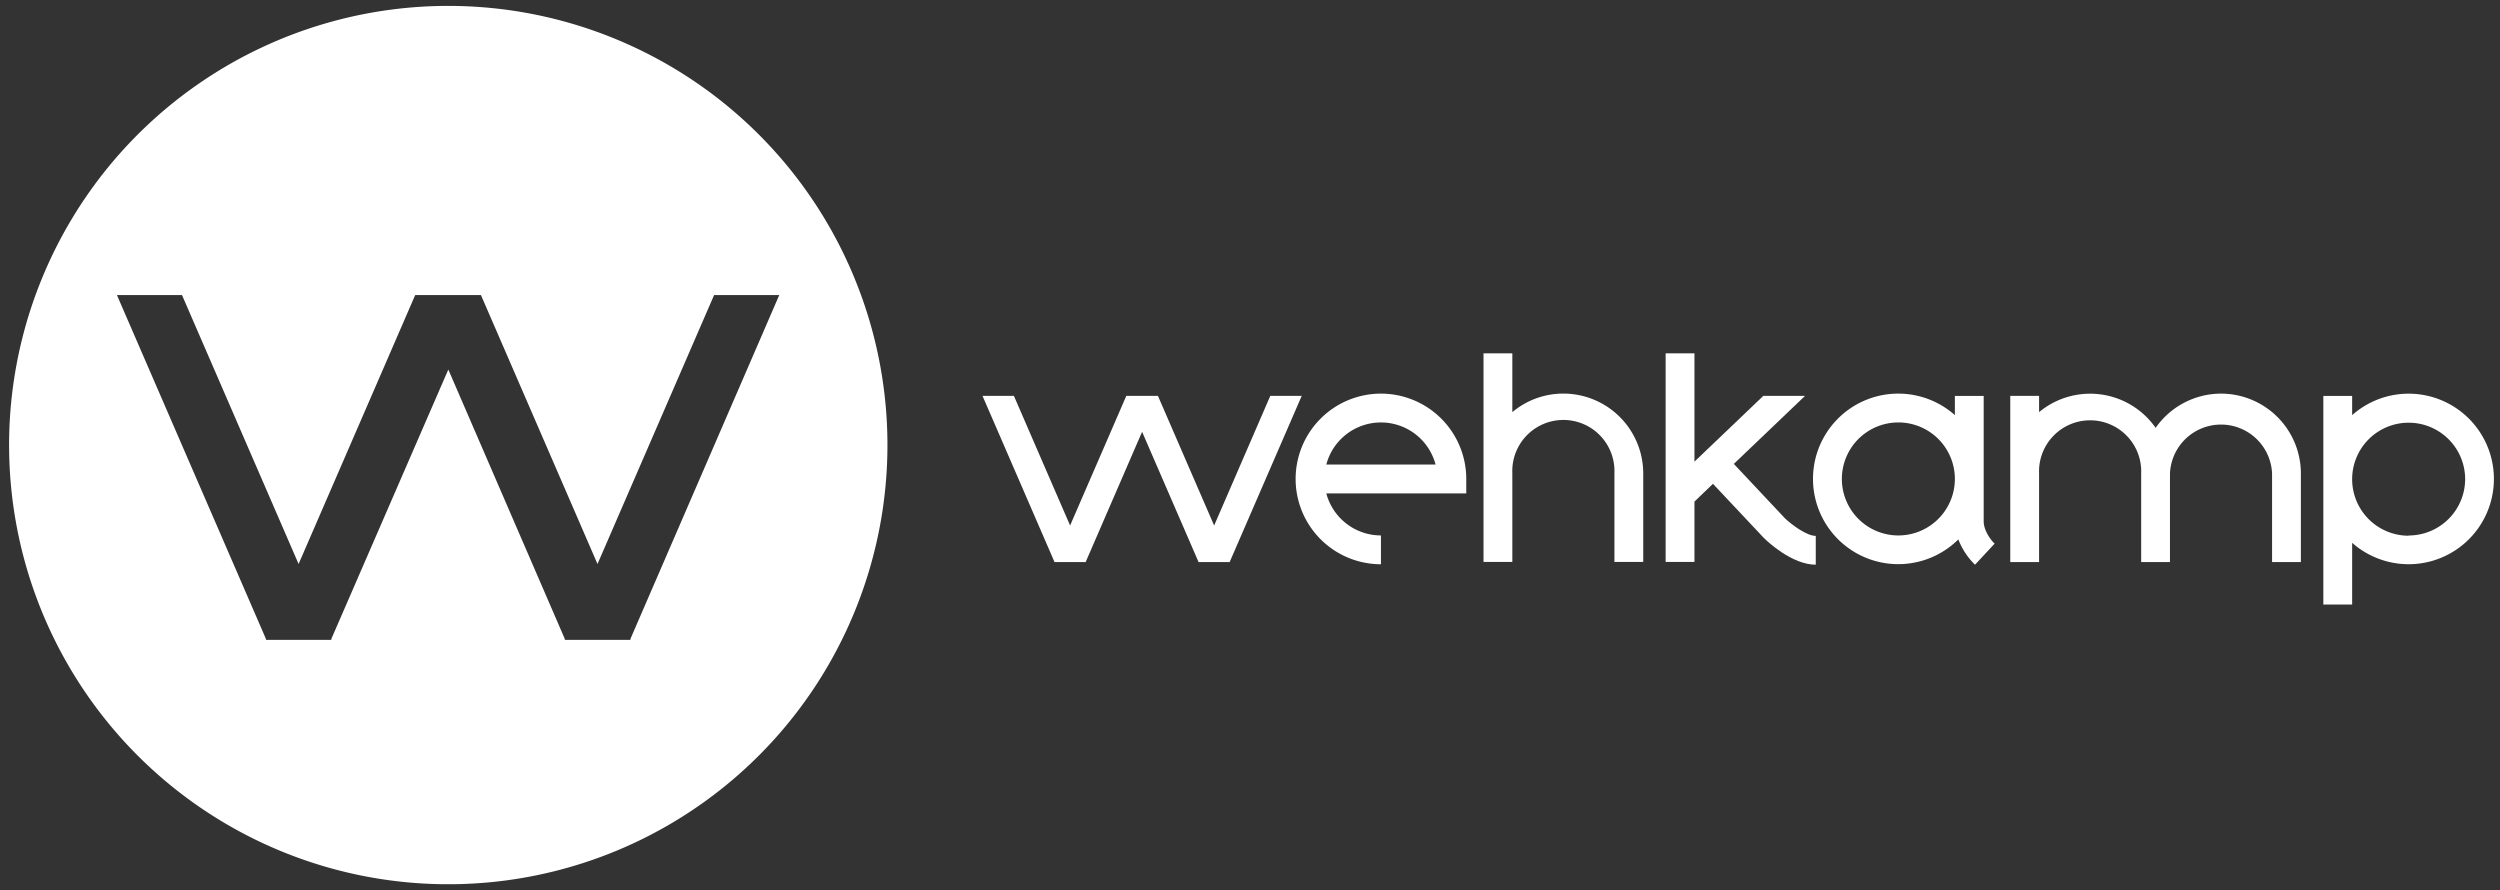 <svg id="logo_horizontal" data-name="logo horizontal" xmlns="http://www.w3.org/2000/svg" viewBox="0 0 563.22 200.61"><rect x="0" y="0" width="563.22" height="200.61" fill="#333333" stroke="none"/><defs><style>.cls-1{fill:#fff;}</style></defs><polygon class="cls-1" points="293.26 89.19 286.18 89.19 273.53 118.39 260.87 89.19 260.81 89.19 253.8 89.19 253.74 89.19 241.08 118.39 228.42 89.19 221.35 89.19 237.54 126.55 237.51 126.62 237.57 126.62 244.58 126.62 244.65 126.62 244.62 126.55 257.3 97.28 269.99 126.55 269.96 126.62 270.02 126.62 277.03 126.62 277.09 126.62 277.06 126.55 293.26 89.19"/><path class="cls-1" d="M311.11,127.12a19.22,19.22,0,1,1,19.22-19.22v3.25H298.8a12.75,12.75,0,0,0,12.31,9.48ZM298.8,104.66h24.62a12.73,12.73,0,0,0-24.62,0Z"/><path class="cls-1" d="M446.9,117.41V89.2h-6.49v4.32a19.21,19.21,0,1,0,.78,28,15.81,15.81,0,0,0,3.76,5.7l4.42-4.75C448.68,121.86,446.9,119.67,446.9,117.41Zm-19.22,3.22a12.73,12.73,0,1,1,12.73-12.73A12.74,12.74,0,0,1,427.68,120.63Z"/><path class="cls-1" d="M352.22,88.67a17.87,17.87,0,0,0-11.51,4.18V79.6h-6.49v47h6.49v-20a11.51,11.51,0,1,1,23,0v20h6.49v-20A18,18,0,0,0,352.22,88.67Z"/><path class="cls-1" d="M402.08,116.72c-2.91-3.08-9.28-9.87-11.47-12.21l16.05-15.33h-9.4L381.74,104V79.6h-6.49v47h6.49V113l4.17-4,11.5,12.23.1.09c.61.61,6.18,5.9,11.56,5.9v-6.49C407.11,120.73,403.82,118.4,402.08,116.72Z"/><path class="cls-1" d="M542.64,88.69a19.13,19.13,0,0,0-12.73,4.84V89.2h-6.49v47h6.49V122.29a19.21,19.21,0,1,0,12.73-33.6Zm0,32a12.73,12.73,0,1,1,12.73-12.73A12.74,12.74,0,0,1,542.64,120.64Z"/><path class="cls-1" d="M500.39,88.68a18,18,0,0,0-14.75,7.71,18,18,0,0,0-26.26-3.54V89.19h-6.49v37.43h6.49V106.68a11.51,11.51,0,1,1,23,0v19.94h6.49V106.68a11.51,11.51,0,0,1,23,0v19.94h6.49V106.68A18,18,0,0,0,500.39,88.68Z"/><path class="cls-1" d="M101,1.33a98.94,98.94,0,1,0,98.93,98.93A98.93,98.93,0,0,0,101,1.33ZM142,144l.07.15H127.21l.06-.15L101,83.25,74.62,144l.06.15H59.87l.07-.15L26.34,66.47H41l26.27,60.59L93.54,66.47h14.81l26.26,60.59,26.27-60.59h14.68Z"/></svg>